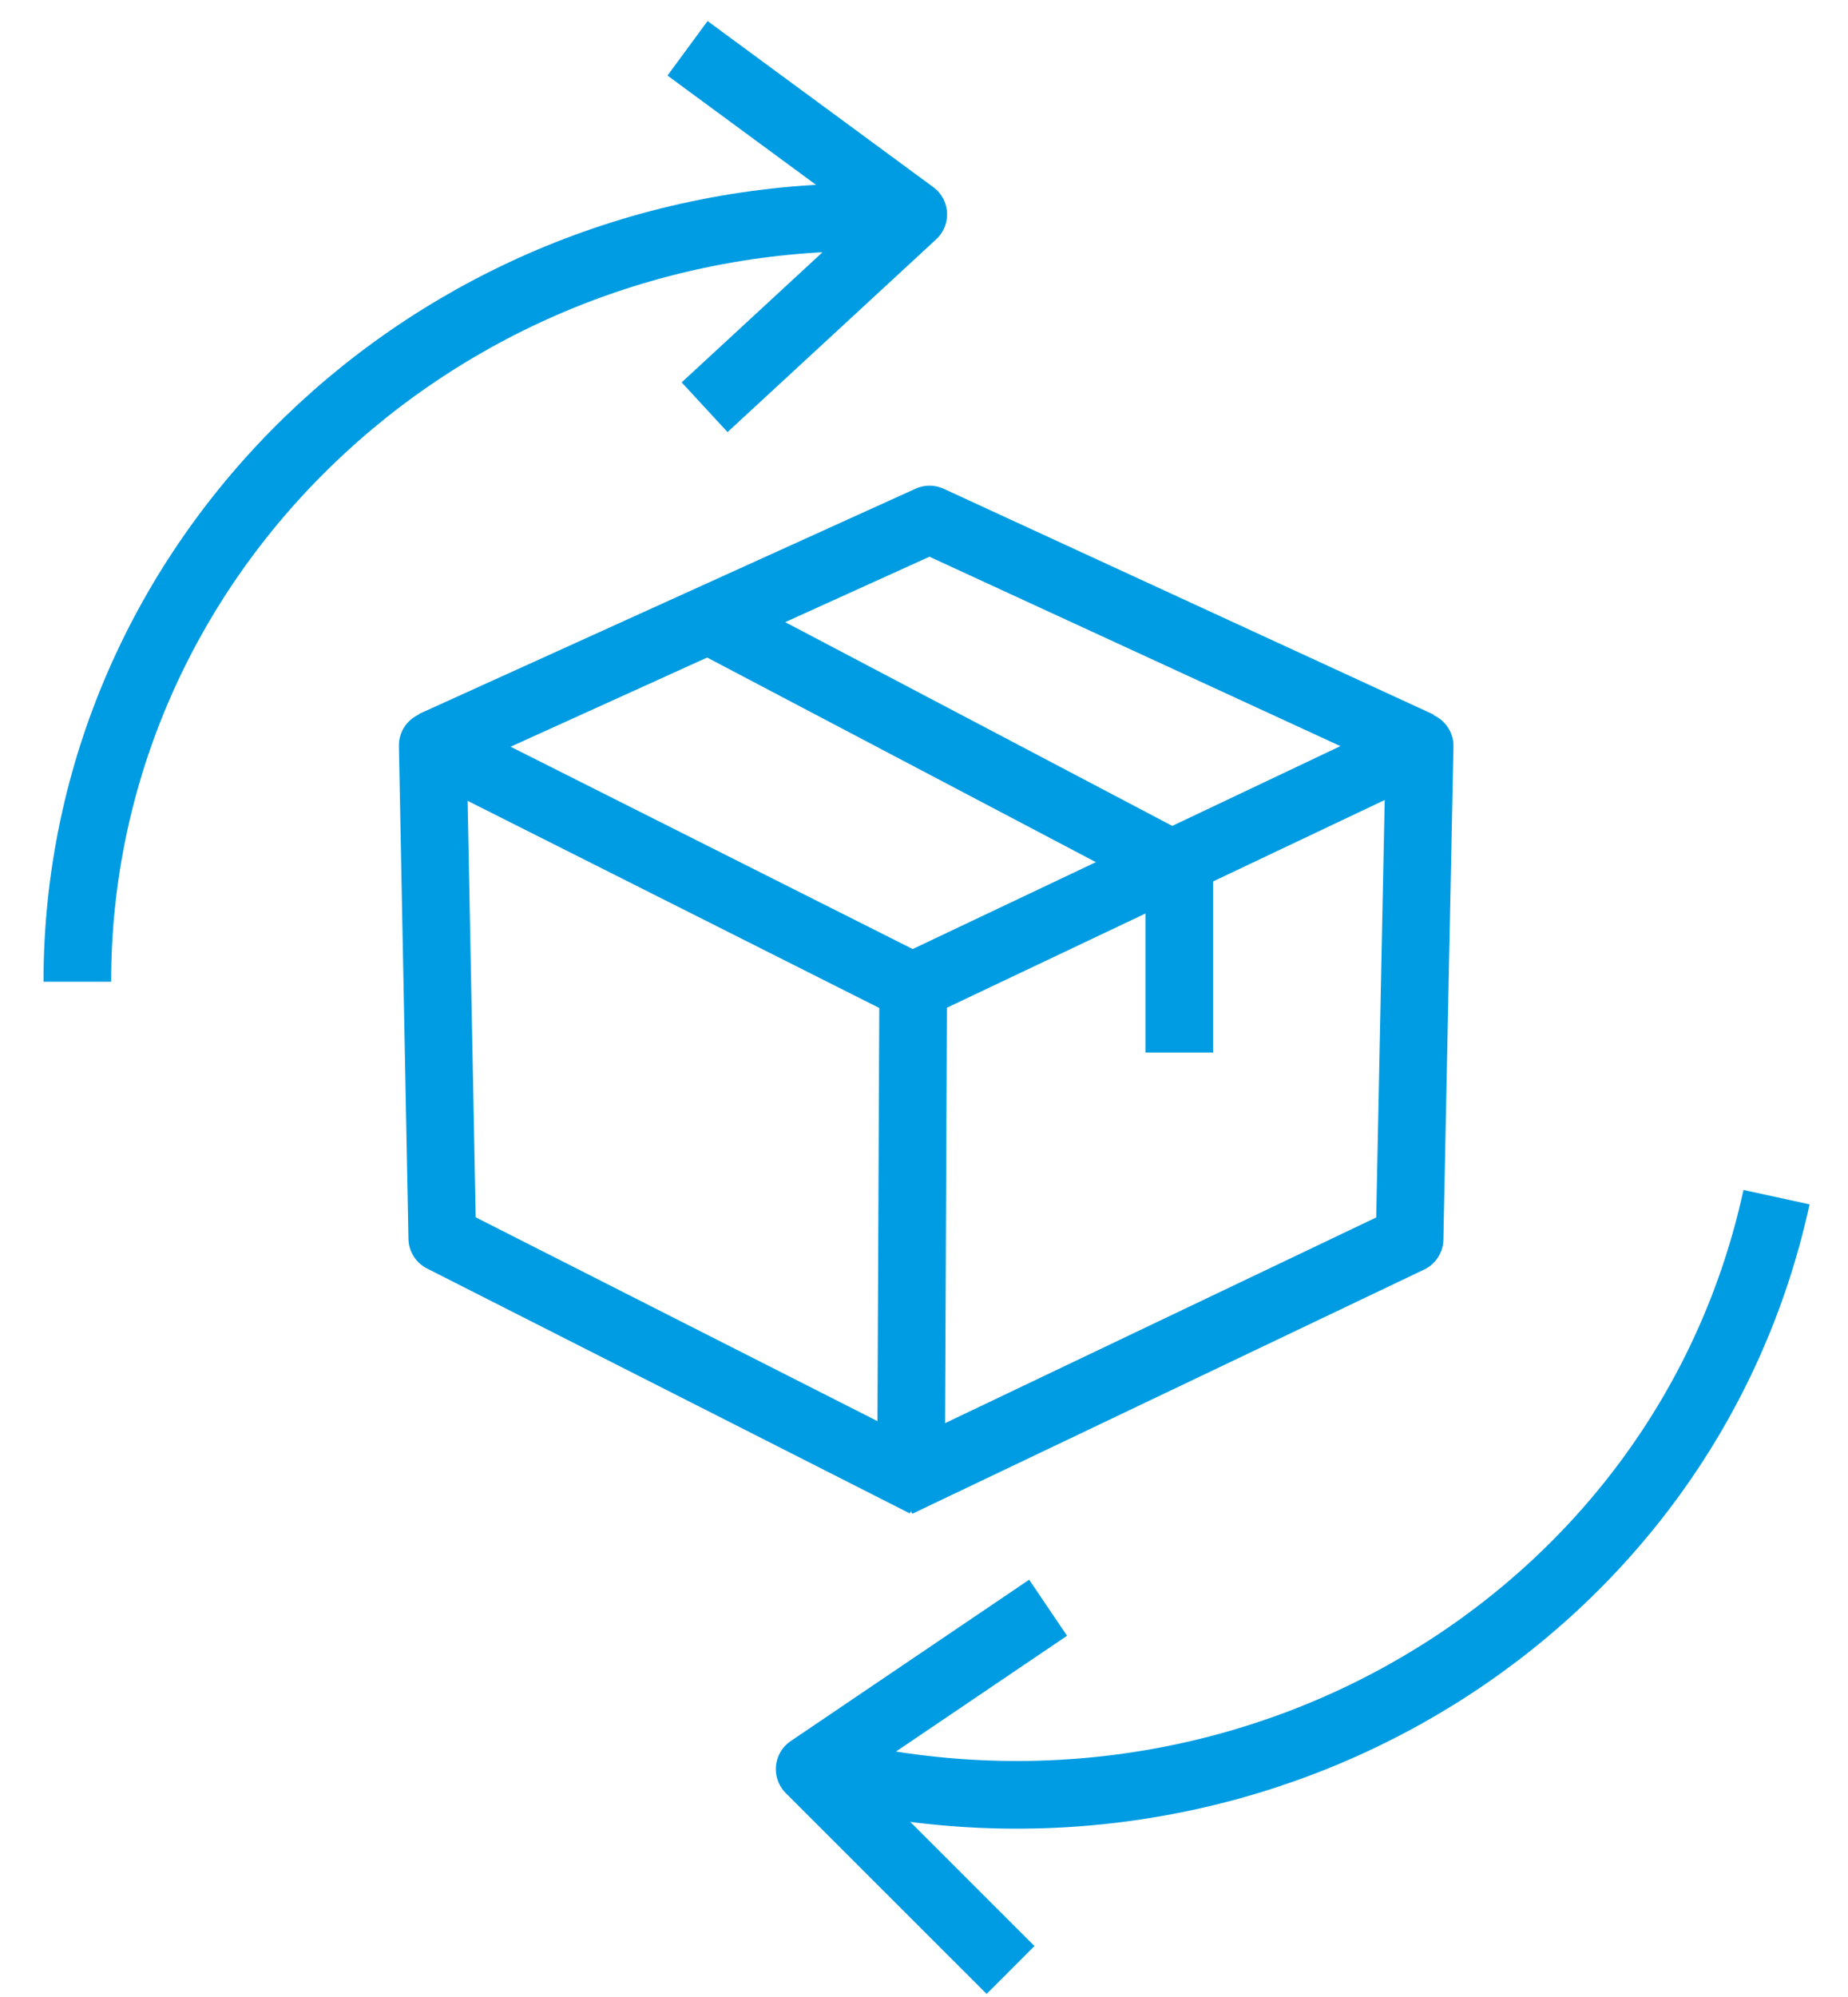 <svg width="25" height="27" viewBox="0 0 25 27" fill="none" xmlns="http://www.w3.org/2000/svg">
<path d="M12.515 20.054L5.983 16.742L5.854 10.078L12.515 13.428" stroke="#009CE3" stroke-width="0.915" stroke-miterlimit="10" stroke-linejoin="round"/>
<path d="M12.144 20.054L19.069 16.752L19.205 10.086L12.184 13.415" stroke="#009CE3" stroke-width="0.915" stroke-miterlimit="10" stroke-linejoin="round"/>
<path d="M5.854 10.071L12.575 7.024L19.205 10.078" stroke="#009CE3" stroke-width="0.915" stroke-miterlimit="10" stroke-linejoin="round"/>
<path d="M9.399 8.285L15.953 11.733V14.231" stroke="#009CE3" stroke-width="0.915" stroke-miterlimit="10" stroke-linejoin="round"/>
<path d="M11.72 2.936C5.826 2.936 1.046 7.564 1.046 13.273" stroke="#009CE3" stroke-width="0.915" stroke-miterlimit="10" stroke-linejoin="round"/>
<path d="M9.301 0.653L12.355 2.899L9.532 5.506" stroke="#009CE3" stroke-width="0.915" stroke-miterlimit="10" stroke-linejoin="round"/>
<path d="M11.402 24.012C17.164 25.267 22.819 21.764 24.033 16.186" stroke="#009CE3" stroke-width="0.915" stroke-miterlimit="10" stroke-linejoin="round"/>
<path d="M13.671 26.635L10.953 23.919L14.179 21.737" stroke="#009CE3" stroke-width="0.915" stroke-miterlimit="10" stroke-linejoin="round"/>
<path d="M12.354 13.273L12.324 20.1" stroke="#009CE3" stroke-width="0.915" stroke-miterlimit="10" stroke-linejoin="round"/>
</svg>

